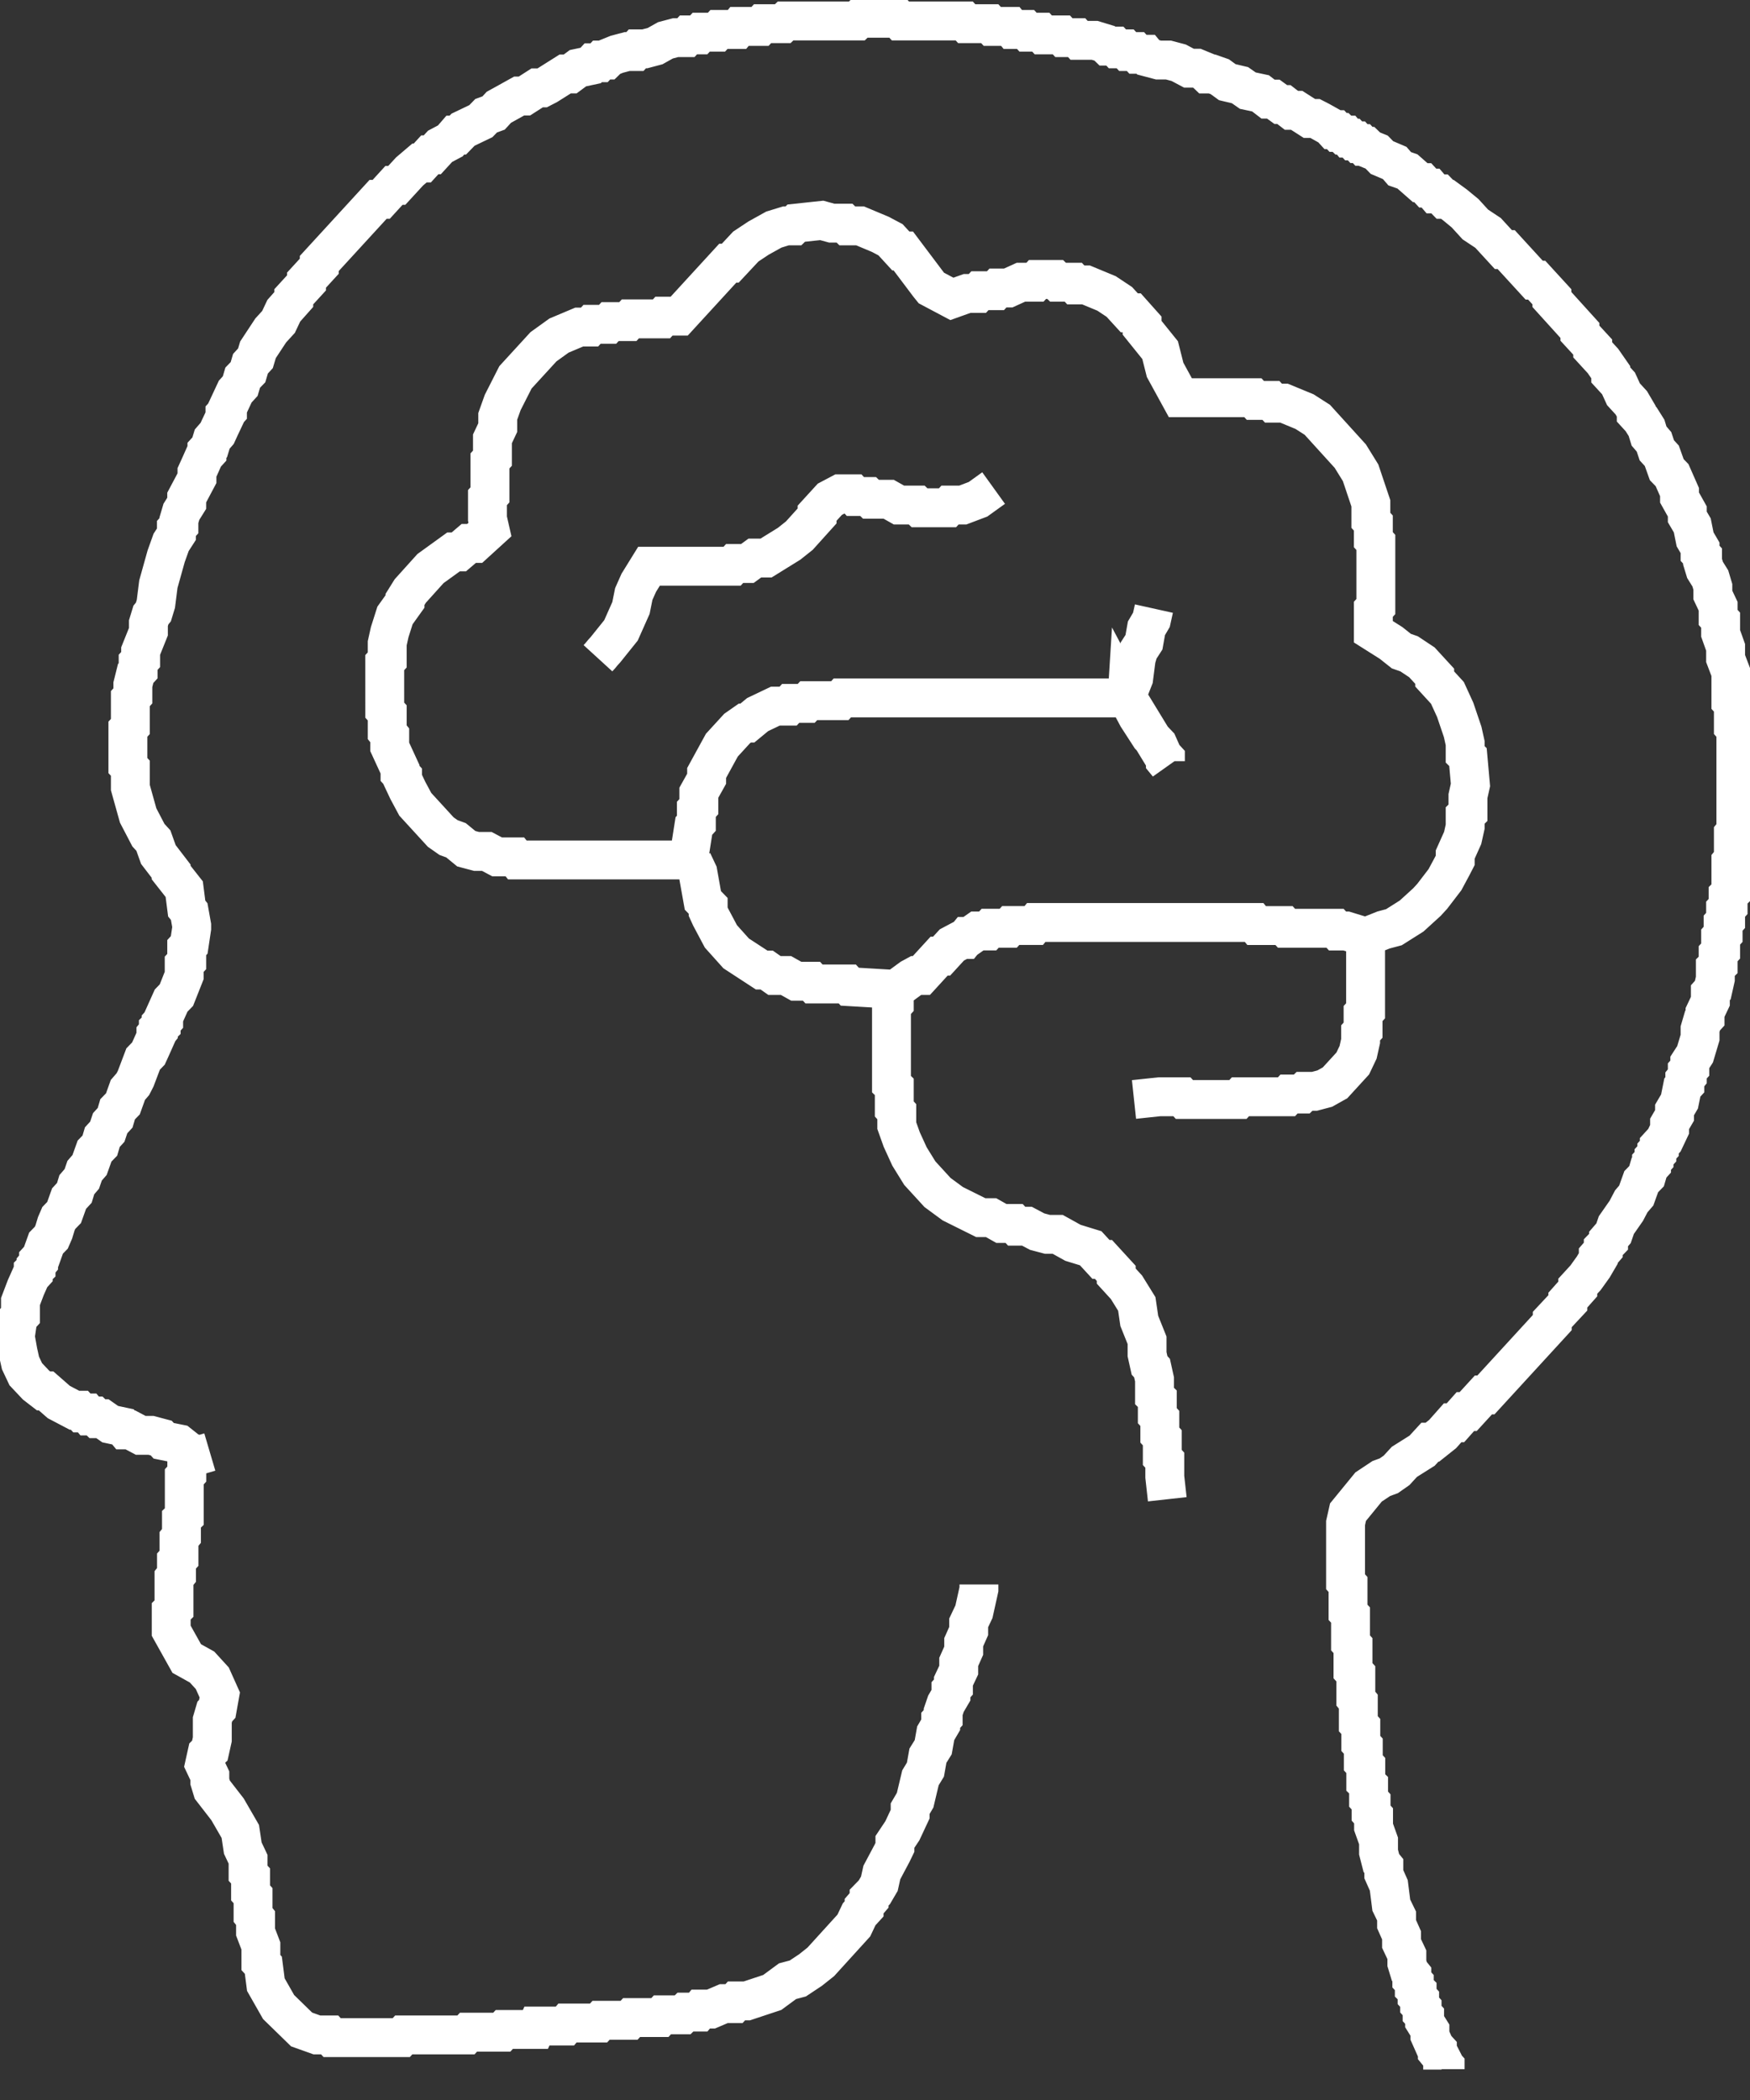 <svg width="45" height="54" viewBox="0 0 45 54" fill="none" xmlns="http://www.w3.org/2000/svg"><rect x="0" y="0" width="45" height="54" fill="#333333" stroke="none"/><g clip-path="url(#a)"><path d="M5.395 37.338l-.264.078-.264-.078-.265-.21-.392-.079-.064-.07-.264-.07h-.264l-.264-.14h-.128l-.064-.078-.328-.07-.2-.14h-.129l-.072-.07h-.128l-.064-.078h-.136l-.064-.07h-.128l-.4-.21-.328-.287H1.12l-.193-.149-.264-.28-.136-.288-.064-.288-.064-.358v-.07l.064-.437.064-.07v-.358l.136-.358.128-.288.064-.07v-.07l.072-.07v-.07l.065-.078v-.07l.064-.07.128-.358.136-.14.064-.148.064-.21.064-.148.136-.14.128-.358.136-.148.064-.21.128-.149.072-.21.128-.148.128-.358.136-.14.064-.218.128-.14.073-.218.128-.14.064-.218.136-.14.128-.358.128-.148.072-.14.192-.507.136-.14.064-.14.128-.287v-.07l.064-.079v-.07l.072-.07v-.07l.064-.07v-.078l.192-.428.136-.14.2-.506v-.288l.065-.07v-.358l.064-.07.064-.428v-.07l-.064-.358-.064-.079-.064-.498-.337-.428v-.035l-.328-.428-.128-.358-.128-.14-.264-.506-.2-.716v-.498l-.064-.07v-.934l.064-.07v-.717l.064-.07v-.288l.072-.288.064-.07v-.218l.064-.07v-.218l.2-.498v-.219l.064-.21.064-.078.064-.21.064-.506.2-.716.128-.358.136-.21v-.148l.064-.07v-.14l.064-.218.137-.219v-.148l.264-.498v-.149l.064-.14.128-.287.064-.07v-.07l.072-.079.064-.21.128-.148.064-.14.136-.288v-.07l.064-.07v-.078l.2-.428.128-.14.064-.218.136-.14.064-.218.128-.14.065-.218.328-.498.2-.219.136-.288.256-.288v-.07l.328-.358v-.07l.328-.358v-.07l1.513-1.65h.08l.328-.359h.072l.329-.358.256-.218h.072l.192-.21h.064l.2-.218.264-.14.128-.148h.064l.136-.14.457-.219.136-.14.192-.07.136-.148.128-.07.392-.218h.136l.328-.21h.128l.136-.07.457-.288h.128l.2-.148.328-.07.064-.07h.152l.064-.07h.128l.072-.07.192-.078.265-.07h.2l.064-.07h.192l.264-.07.264-.148.264-.07h.264l.064-.07h.265l.064-.07h.392l.064-.07h.464l.064-.078h.528l.064-.07h.52l.073-.07h1.833l.072-.07h.984l.064.07h1.641l.064.07h.593l.064.07h.464l.064.078h.328l.064.07h.328l.064.07h.465l.064.07h.328l.064.07h.4l.256.078.072.07h.192l.064.07h.2l.065.07h.2l.064.07h.2l.064.078.264.07h.256l.264.07.264.14h.2l.192.079.073.07h.128l.2.07.192.14.328.078.2.14.328.07.192.148h.136l.193.14h.08l.192.148h.136l.328.21h.144l.136.07.264.148.064.07h.064l.064.07h.064l.072.07h.072l.064.078h.064l.065.07h.072l.064.07h.064l.064.07h.064l.072.07.192.078.136.14.328.14.128.148.2.07.328.288h.064l.129.14h.072l.128.149h.104l.136.14h.064l.192.14.264.217.264.289.328.218.393.428h.072l.72.786h.064l.392.428v.07l.72.795v.07l.329.358v.07l.264.288.2.288v.07l.2.218.128.28.2.218.128.218v.07l.128.14.137.218.064.21.128.149.072.218.128.14.128.358.136.14.192.436v.14l.2.358v.14l.128.218.072.358.128.219v.14l.064.07v.148l.064.21.136.218.065.218v.21l.136.288v.288l.064.07v.34l.128.359v.288l.136.358v.742l.064.07v.577l.064.07v2.62l-.064.078v.638l-.064.078v.787l-.072.07v.288l-.064.07v.288l-.064.07v.288l-.064.07v.358l-.064.07v.288l-.072.07v.288l-.065.288-.063.07v.218l-.137.289v.14l-.064.07-.064.218v.218l-.128.428-.136.21v.148l-.064.07v.14l-.064.078v.14l-.064.07-.072.358-.128.218v.14l-.128.219v.14l-.136.287-.064.07v-.008l-.064.07v.07l-.064.07v.07l-.072.078v.07l-.064.07v.07l-.064.07-.064.218-.137.14-.128.357-.128.149-.128.244-.256.367-.072.21-.128.148v.07l-.136.14v.07l-.128.148v.07l-.128.219-.2.279-.2.218v.07l-.256.288v.07l-.4.428v.079l-1.706 1.86h-.064l-.392.428h-.072l-.256.288h-.072l-.256.289-.264.21h-.064l-.2.218-.457.288-.2.218-.2.14-.192.07-.328.218-.529.647-.063.28v1.51l.063.07v.716l.065.07v.716l.063.07v.646l.073.079v.638l.064.078v.568l.064.07v.436l.064.07v.428l.064.07v.437l.072.07v.358l.064.07v.288l.064.07v.288l.128.358v.288l.072.28.064.078v.21l.128.288.064.507.136.28v.209l.128.288v.21l.136.288v.218l.064.21.064.079v.14l.064.07v.148l.072.07v.14l.065.07v.148l.063.07v.148l.065.07v.14l.136.218v.14l.128.288.064.07v.07l.064.078.072.14v.07l.064.07v.079M29.672 15.65l-.064.288-.128.218-.064.359-.136.21-.064.218-.064.497-.2.507h-7.293l-.063.07h-.8l-.065.07h-.4l-.064.07h-.328l-.457.218-.264.218h-.064l-.2.14-.392.428-.392.716v.149l-.2.358v.358l-.064.07v.358l-.064.07-.137.873h-4.402l-.064-.079h-.456l-.264-.14h-.264l-.265-.07-.264-.217-.192-.07-.2-.14-.656-.716-.192-.358-.136-.289v-.078l-.064-.07v-.105l-.265-.576v-.297l-.064-.079v-.498l-.064-.07V17.04l.064-.07v-.428l.064-.288.136-.428.257-.359v-.052l.136-.218.52-.577.592-.428h.136l.256-.218h.152l.393-.358-.064-.28v-.541l.064-.07v-.873l.064-.07v-.498l.136-.288v-.289l.128-.358.328-.646.72-.786.4-.288.52-.219h.265l.064-.07h.4l.064-.07h.457l.064-.07h.8l.064-.07h.392l1.249-1.362h.064l.4-.428.328-.218.393-.218.312-.096h.192l.072-.07.656-.07.256.07h.329l.072.07h.328l.52.218.264.14.264.288h.064l.657.873.064.079.528.28.392-.14h.264l.064-.07h.4l.065-.07h.264l.328-.149h.36l.064-.07h.456l.072.07h.393l.064.07h.264l.528.219.328.218.256.28h.072l.257.288v.096l.464.576.128.507.392.716h1.865l.064.07h.4l.065.07h.272l.528.218.328.21.848.934.265.428.264.786v.437l.064.07v.428l.064.07v1.65l-.064.07v.577l.456.288.264.21.2.07.328.218.329.358v.07l.328.358.2.437.192.567.064.289v.288l.072.07.064.716-.064.288v.428l-.072.07v.288l-.064.288-.192.428v.149l-.072.14-.192.358-.328.428-.136.148-.393.358-.456.288-.264.07-.528.21.064.288v1.581l-.064.07v.428l-.064.07v.21l-.064.288-.137.288-.456.498-.264.148-.264.07h-.256l-.072.07h-.328l-.064.07h-1.185l-.064.07h-1.377l-.064-.07h-.576l-.656.07M25.55 12.55l-.4.288-.393.149h-.328l-.064.07h-.72l-.072-.07h-.457l-.264-.149h-.456l-.072-.07h-.328l-.064-.07h-.328l-.265.14-.328.359v.07l-.456.506-.264.21-.593.367h-.288l-.192.14h-.328l-.064.07h-2.137l-.264.427-.128.288-.072.358-.257.577-.4.498-.064.07-.064.078-.064.07m2.434 5.223l.136.288.128.716.136.14v.149l.064.14.264.497.392.437.656.428h.129l.2.14h.296l.264.148h.392l.064.07h.857l.064.07 1.184.07.392-.288.129-.07h.136l.456-.498h.064l.264-.288.264-.14h.064l.064-.079h.064l.2-.14h.265l.064-.07h.464l.064-.07h.592l.064-.078h5.603l.064.079h.705l.064.07h1.248l.064.07h.224l.457.14m-12.079 1.362v.358l-.072.078v2l.072.07v.568l.064.07v.358l.128.358.2.437.265.428.456.498.392.288.72.358h.265l.264.149h.328l.064.07h.264l.264.14.264.07h.264l.393.218.456.14.264.287h.064l.328.358v.07l.264.289.265.428.064.436.2.498v.358l.064.288.064.07.064.289v.428l.072.07v.436l.064.07v.428l.064.07v.506l.064.07v.428l.064.577M4.931 37.329l-.128.288v.288l-.064.07v1.022l-.073.07v.428l-.064.079v.497l-.064.07v.358l-.064.079v.786l-.072.07v.498l.4.716.393.218.264.289.192.428-.064.358-.064.07-.064.218v.498l-.064.288-.072.07-.064.288.136.288v.149l.064.21.392.506.328.568.064.428.136.288v.358l.064.07v.437l.064.07v.497l.064.079v.358l.137.358v.428l.064.07.064.498.328.576.592.577.392.14h.329l.064.07h1.777l.064-.07h1.6l.064-.07h.857l.064-.07h.8l.04-.088h.72l.065-.078h.8l.064-.07h.72l.065-.07h.728l.064-.07h.52l.072-.07h.329l.064-.078h.264l.328-.14h.264l.064-.07h.264l.657-.218.392-.289.264-.07.328-.218.264-.21.849-.934.136-.288.128-.14v-.07l.128-.148v-.07l.136-.14.128-.218.064-.289.264-.497.072-.149v-.14l.192-.288.2-.428v-.14l.128-.218.137-.576.128-.21.064-.358.136-.218.064-.358.128-.219v-.113l.064-.07v-.149l.072-.21.128-.218v-.14l.064-.07v-.148l.136-.288v-.21l.128-.288v-.218l.128-.288v-.21l.136-.288.128-.577v-.122m3.81-22.814l.265.498.328.507.2.21.128.288.064.07v.07l.064.078-1.049-1.72z" stroke="#fff" stroke-miterlimit="10"/></g><defs><clipPath id="a"><path fill="#fff" d="M0 0h45v53.217H0z"/></clipPath></defs></svg>